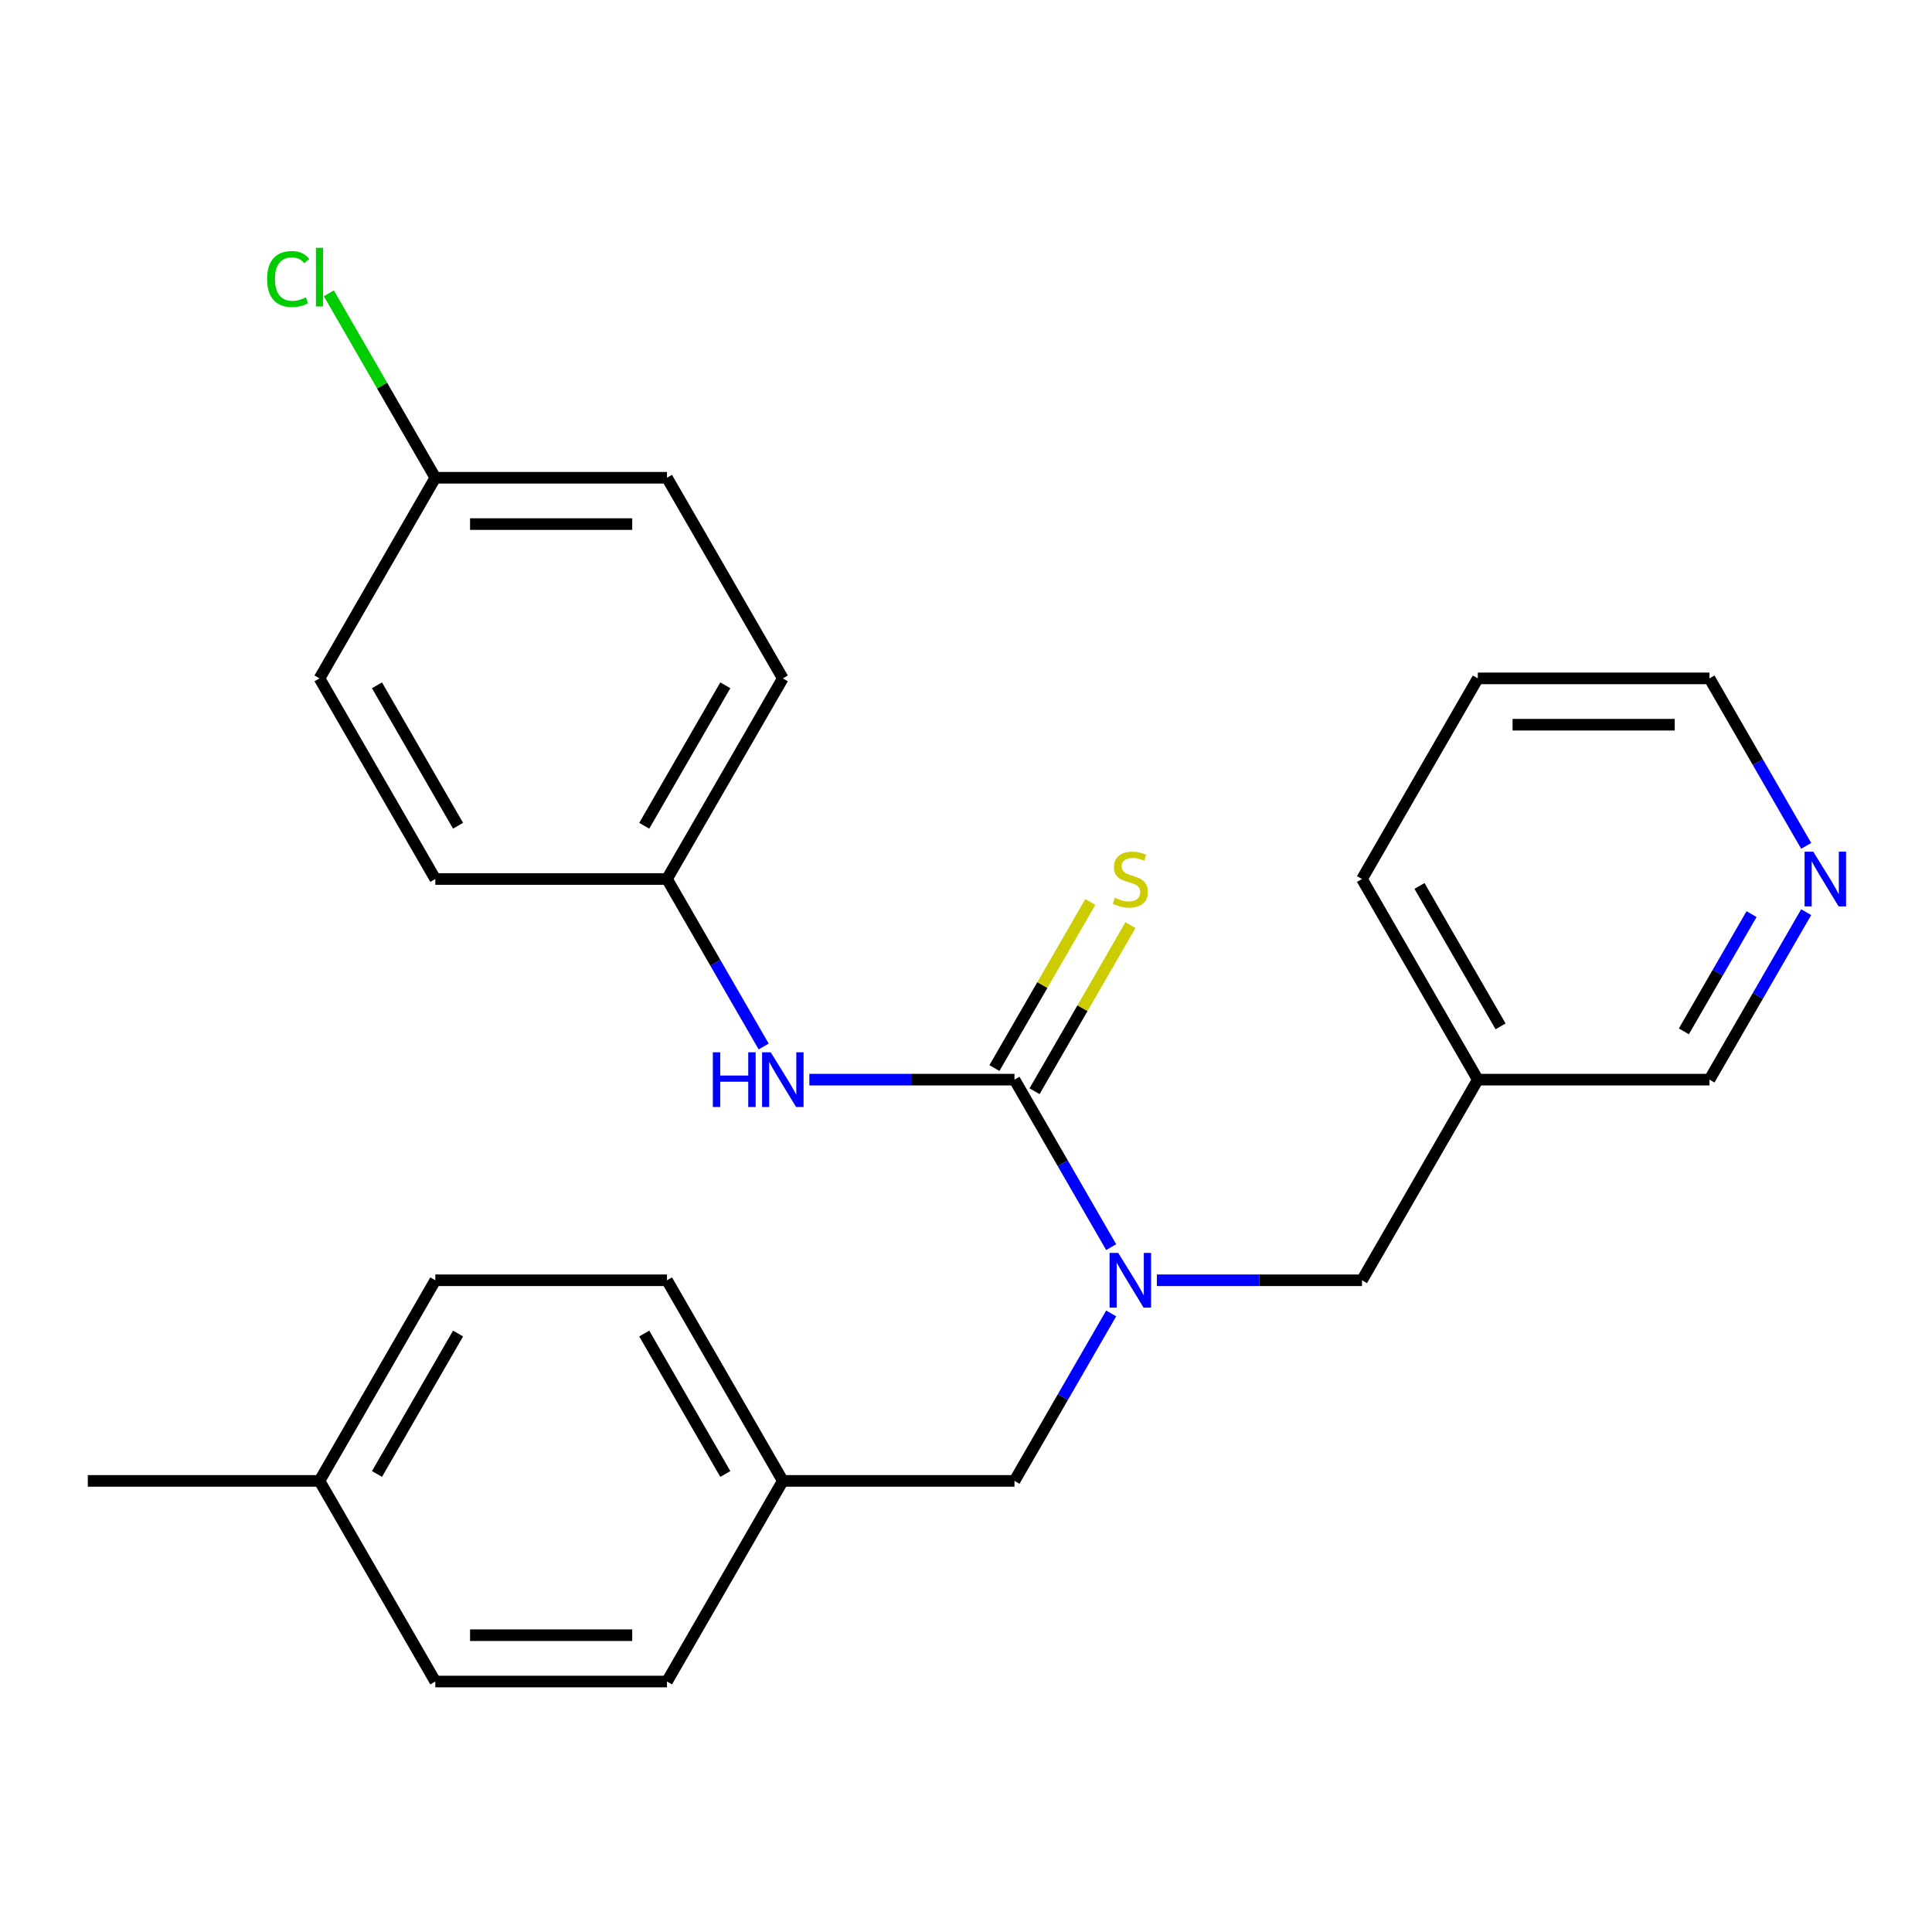 <?xml version='1.0' encoding='iso-8859-1'?>
<svg version='1.1' baseProfile='full'
              xmlns='http://www.w3.org/2000/svg'
                      xmlns:rdkit='http://www.rdkit.org/xml'
                      xmlns:xlink='http://www.w3.org/1999/xlink'
                  xml:space='preserve'
width='1000px' height='1000px' viewBox='0 0 1000 1000'>
<!-- END OF HEADER -->
<rect style='opacity:1.0;fill:#FFFFFF;stroke:none' width='1000' height='1000' x='0' y='0'> </rect>
<path class='bond-0' d='M 525.096,558.822 L 550.121,602.166' style='fill:none;fill-rule:evenodd;stroke:#000000;stroke-width:6px;stroke-linecap:butt;stroke-linejoin:miter;stroke-opacity:1' />
<path class='bond-0' d='M 550.121,602.166 L 575.146,645.51' style='fill:none;fill-rule:evenodd;stroke:#0000FF;stroke-width:6px;stroke-linecap:butt;stroke-linejoin:miter;stroke-opacity:1' />
<path class='bond-1' d='M 525.096,558.822 L 472.01,558.822' style='fill:none;fill-rule:evenodd;stroke:#000000;stroke-width:6px;stroke-linecap:butt;stroke-linejoin:miter;stroke-opacity:1' />
<path class='bond-1' d='M 472.01,558.822 L 418.924,558.822' style='fill:none;fill-rule:evenodd;stroke:#0000FF;stroke-width:6px;stroke-linecap:butt;stroke-linejoin:miter;stroke-opacity:1' />
<path class='bond-2' d='M 535.481,564.817 L 560.298,521.834' style='fill:none;fill-rule:evenodd;stroke:#000000;stroke-width:6px;stroke-linecap:butt;stroke-linejoin:miter;stroke-opacity:1' />
<path class='bond-2' d='M 560.298,521.834 L 585.114,478.85' style='fill:none;fill-rule:evenodd;stroke:#CCCC00;stroke-width:6px;stroke-linecap:butt;stroke-linejoin:miter;stroke-opacity:1' />
<path class='bond-2' d='M 514.712,552.826 L 539.529,509.843' style='fill:none;fill-rule:evenodd;stroke:#000000;stroke-width:6px;stroke-linecap:butt;stroke-linejoin:miter;stroke-opacity:1' />
<path class='bond-2' d='M 539.529,509.843 L 564.345,466.859' style='fill:none;fill-rule:evenodd;stroke:#CCCC00;stroke-width:6px;stroke-linecap:butt;stroke-linejoin:miter;stroke-opacity:1' />
<path class='bond-3' d='M 598.789,662.667 L 651.876,662.667' style='fill:none;fill-rule:evenodd;stroke:#0000FF;stroke-width:6px;stroke-linecap:butt;stroke-linejoin:miter;stroke-opacity:1' />
<path class='bond-3' d='M 651.876,662.667 L 704.962,662.667' style='fill:none;fill-rule:evenodd;stroke:#000000;stroke-width:6px;stroke-linecap:butt;stroke-linejoin:miter;stroke-opacity:1' />
<path class='bond-4' d='M 575.146,679.825 L 550.121,723.169' style='fill:none;fill-rule:evenodd;stroke:#0000FF;stroke-width:6px;stroke-linecap:butt;stroke-linejoin:miter;stroke-opacity:1' />
<path class='bond-4' d='M 550.121,723.169 L 525.096,766.513' style='fill:none;fill-rule:evenodd;stroke:#000000;stroke-width:6px;stroke-linecap:butt;stroke-linejoin:miter;stroke-opacity:1' />
<path class='bond-7' d='M 395.28,541.664 L 370.255,498.32' style='fill:none;fill-rule:evenodd;stroke:#0000FF;stroke-width:6px;stroke-linecap:butt;stroke-linejoin:miter;stroke-opacity:1' />
<path class='bond-7' d='M 370.255,498.32 L 345.231,454.976' style='fill:none;fill-rule:evenodd;stroke:#000000;stroke-width:6px;stroke-linecap:butt;stroke-linejoin:miter;stroke-opacity:1' />
<path class='bond-6' d='M 704.962,662.667 L 764.917,558.822' style='fill:none;fill-rule:evenodd;stroke:#000000;stroke-width:6px;stroke-linecap:butt;stroke-linejoin:miter;stroke-opacity:1' />
<path class='bond-8' d='M 525.096,766.513 L 405.186,766.513' style='fill:none;fill-rule:evenodd;stroke:#000000;stroke-width:6px;stroke-linecap:butt;stroke-linejoin:miter;stroke-opacity:1' />
<path class='bond-5' d='M 934.877,472.134 L 909.852,515.478' style='fill:none;fill-rule:evenodd;stroke:#0000FF;stroke-width:6px;stroke-linecap:butt;stroke-linejoin:miter;stroke-opacity:1' />
<path class='bond-5' d='M 909.852,515.478 L 884.828,558.822' style='fill:none;fill-rule:evenodd;stroke:#000000;stroke-width:6px;stroke-linecap:butt;stroke-linejoin:miter;stroke-opacity:1' />
<path class='bond-5' d='M 906.6,473.146 L 889.083,503.487' style='fill:none;fill-rule:evenodd;stroke:#0000FF;stroke-width:6px;stroke-linecap:butt;stroke-linejoin:miter;stroke-opacity:1' />
<path class='bond-5' d='M 889.083,503.487 L 871.566,533.828' style='fill:none;fill-rule:evenodd;stroke:#000000;stroke-width:6px;stroke-linecap:butt;stroke-linejoin:miter;stroke-opacity:1' />
<path class='bond-27' d='M 934.877,437.819 L 909.852,394.475' style='fill:none;fill-rule:evenodd;stroke:#0000FF;stroke-width:6px;stroke-linecap:butt;stroke-linejoin:miter;stroke-opacity:1' />
<path class='bond-27' d='M 909.852,394.475 L 884.828,351.131' style='fill:none;fill-rule:evenodd;stroke:#000000;stroke-width:6px;stroke-linecap:butt;stroke-linejoin:miter;stroke-opacity:1' />
<path class='bond-20' d='M 764.917,558.822 L 884.828,558.822' style='fill:none;fill-rule:evenodd;stroke:#000000;stroke-width:6px;stroke-linecap:butt;stroke-linejoin:miter;stroke-opacity:1' />
<path class='bond-22' d='M 764.917,558.822 L 704.962,454.976' style='fill:none;fill-rule:evenodd;stroke:#000000;stroke-width:6px;stroke-linecap:butt;stroke-linejoin:miter;stroke-opacity:1' />
<path class='bond-22' d='M 776.693,531.254 L 734.724,458.562' style='fill:none;fill-rule:evenodd;stroke:#000000;stroke-width:6px;stroke-linecap:butt;stroke-linejoin:miter;stroke-opacity:1' />
<path class='bond-12' d='M 345.231,454.976 L 225.32,454.976' style='fill:none;fill-rule:evenodd;stroke:#000000;stroke-width:6px;stroke-linecap:butt;stroke-linejoin:miter;stroke-opacity:1' />
<path class='bond-13' d='M 345.231,454.976 L 405.186,351.131' style='fill:none;fill-rule:evenodd;stroke:#000000;stroke-width:6px;stroke-linecap:butt;stroke-linejoin:miter;stroke-opacity:1' />
<path class='bond-13' d='M 333.455,427.409 L 375.424,354.717' style='fill:none;fill-rule:evenodd;stroke:#000000;stroke-width:6px;stroke-linecap:butt;stroke-linejoin:miter;stroke-opacity:1' />
<path class='bond-14' d='M 405.186,766.513 L 345.231,870.358' style='fill:none;fill-rule:evenodd;stroke:#000000;stroke-width:6px;stroke-linecap:butt;stroke-linejoin:miter;stroke-opacity:1' />
<path class='bond-15' d='M 405.186,766.513 L 345.231,662.667' style='fill:none;fill-rule:evenodd;stroke:#000000;stroke-width:6px;stroke-linecap:butt;stroke-linejoin:miter;stroke-opacity:1' />
<path class='bond-15' d='M 375.424,762.927 L 333.455,690.235' style='fill:none;fill-rule:evenodd;stroke:#000000;stroke-width:6px;stroke-linecap:butt;stroke-linejoin:miter;stroke-opacity:1' />
<path class='bond-9' d='M 225.32,247.285 L 345.231,247.285' style='fill:none;fill-rule:evenodd;stroke:#000000;stroke-width:6px;stroke-linecap:butt;stroke-linejoin:miter;stroke-opacity:1' />
<path class='bond-9' d='M 243.307,271.268 L 327.244,271.268' style='fill:none;fill-rule:evenodd;stroke:#000000;stroke-width:6px;stroke-linecap:butt;stroke-linejoin:miter;stroke-opacity:1' />
<path class='bond-11' d='M 225.32,247.285 L 197.761,199.552' style='fill:none;fill-rule:evenodd;stroke:#000000;stroke-width:6px;stroke-linecap:butt;stroke-linejoin:miter;stroke-opacity:1' />
<path class='bond-11' d='M 197.761,199.552 L 170.203,151.819' style='fill:none;fill-rule:evenodd;stroke:#00CC00;stroke-width:6px;stroke-linecap:butt;stroke-linejoin:miter;stroke-opacity:1' />
<path class='bond-25' d='M 225.32,247.285 L 165.365,351.131' style='fill:none;fill-rule:evenodd;stroke:#000000;stroke-width:6px;stroke-linecap:butt;stroke-linejoin:miter;stroke-opacity:1' />
<path class='bond-10' d='M 165.365,766.513 L 225.32,662.667' style='fill:none;fill-rule:evenodd;stroke:#000000;stroke-width:6px;stroke-linecap:butt;stroke-linejoin:miter;stroke-opacity:1' />
<path class='bond-10' d='M 195.127,762.927 L 237.096,690.235' style='fill:none;fill-rule:evenodd;stroke:#000000;stroke-width:6px;stroke-linecap:butt;stroke-linejoin:miter;stroke-opacity:1' />
<path class='bond-23' d='M 165.365,766.513 L 45.455,766.513' style='fill:none;fill-rule:evenodd;stroke:#000000;stroke-width:6px;stroke-linecap:butt;stroke-linejoin:miter;stroke-opacity:1' />
<path class='bond-26' d='M 165.365,766.513 L 225.32,870.358' style='fill:none;fill-rule:evenodd;stroke:#000000;stroke-width:6px;stroke-linecap:butt;stroke-linejoin:miter;stroke-opacity:1' />
<path class='bond-17' d='M 225.32,454.976 L 165.365,351.131' style='fill:none;fill-rule:evenodd;stroke:#000000;stroke-width:6px;stroke-linecap:butt;stroke-linejoin:miter;stroke-opacity:1' />
<path class='bond-17' d='M 237.096,427.409 L 195.127,354.717' style='fill:none;fill-rule:evenodd;stroke:#000000;stroke-width:6px;stroke-linecap:butt;stroke-linejoin:miter;stroke-opacity:1' />
<path class='bond-16' d='M 405.186,351.131 L 345.231,247.285' style='fill:none;fill-rule:evenodd;stroke:#000000;stroke-width:6px;stroke-linecap:butt;stroke-linejoin:miter;stroke-opacity:1' />
<path class='bond-18' d='M 345.231,870.358 L 225.32,870.358' style='fill:none;fill-rule:evenodd;stroke:#000000;stroke-width:6px;stroke-linecap:butt;stroke-linejoin:miter;stroke-opacity:1' />
<path class='bond-18' d='M 327.244,846.376 L 243.307,846.376' style='fill:none;fill-rule:evenodd;stroke:#000000;stroke-width:6px;stroke-linecap:butt;stroke-linejoin:miter;stroke-opacity:1' />
<path class='bond-19' d='M 345.231,662.667 L 225.32,662.667' style='fill:none;fill-rule:evenodd;stroke:#000000;stroke-width:6px;stroke-linecap:butt;stroke-linejoin:miter;stroke-opacity:1' />
<path class='bond-21' d='M 884.828,351.131 L 764.917,351.131' style='fill:none;fill-rule:evenodd;stroke:#000000;stroke-width:6px;stroke-linecap:butt;stroke-linejoin:miter;stroke-opacity:1' />
<path class='bond-21' d='M 866.841,375.113 L 782.904,375.113' style='fill:none;fill-rule:evenodd;stroke:#000000;stroke-width:6px;stroke-linecap:butt;stroke-linejoin:miter;stroke-opacity:1' />
<path class='bond-24' d='M 704.962,454.976 L 764.917,351.131' style='fill:none;fill-rule:evenodd;stroke:#000000;stroke-width:6px;stroke-linecap:butt;stroke-linejoin:miter;stroke-opacity:1' />
<path  class='atom-1' d='M 578.792 648.507
L 588.072 663.507
Q 588.992 664.987, 590.472 667.667
Q 591.952 670.347, 592.032 670.507
L 592.032 648.507
L 595.792 648.507
L 595.792 676.827
L 591.912 676.827
L 581.952 660.427
Q 580.792 658.507, 579.552 656.307
Q 578.352 654.107, 577.992 653.427
L 577.992 676.827
L 574.312 676.827
L 574.312 648.507
L 578.792 648.507
' fill='#0000FF'/>
<path  class='atom-2' d='M 368.966 544.662
L 372.806 544.662
L 372.806 556.702
L 387.286 556.702
L 387.286 544.662
L 391.126 544.662
L 391.126 572.982
L 387.286 572.982
L 387.286 559.902
L 372.806 559.902
L 372.806 572.982
L 368.966 572.982
L 368.966 544.662
' fill='#0000FF'/>
<path  class='atom-2' d='M 398.926 544.662
L 408.206 559.662
Q 409.126 561.142, 410.606 563.822
Q 412.086 566.502, 412.166 566.662
L 412.166 544.662
L 415.926 544.662
L 415.926 572.982
L 412.046 572.982
L 402.086 556.582
Q 400.926 554.662, 399.686 552.462
Q 398.486 550.262, 398.126 549.582
L 398.126 572.982
L 394.446 572.982
L 394.446 544.662
L 398.926 544.662
' fill='#0000FF'/>
<path  class='atom-3' d='M 577.052 464.696
Q 577.372 464.816, 578.692 465.376
Q 580.012 465.936, 581.452 466.296
Q 582.932 466.616, 584.372 466.616
Q 587.052 466.616, 588.612 465.336
Q 590.172 464.016, 590.172 461.736
Q 590.172 460.176, 589.372 459.216
Q 588.612 458.256, 587.412 457.736
Q 586.212 457.216, 584.212 456.616
Q 581.692 455.856, 580.172 455.136
Q 578.692 454.416, 577.612 452.896
Q 576.572 451.376, 576.572 448.816
Q 576.572 445.256, 578.972 443.056
Q 581.412 440.856, 586.212 440.856
Q 589.492 440.856, 593.212 442.416
L 592.292 445.496
Q 588.892 444.096, 586.332 444.096
Q 583.572 444.096, 582.052 445.256
Q 580.532 446.376, 580.572 448.336
Q 580.572 449.856, 581.332 450.776
Q 582.132 451.696, 583.252 452.216
Q 584.412 452.736, 586.332 453.336
Q 588.892 454.136, 590.412 454.936
Q 591.932 455.736, 593.012 457.376
Q 594.132 458.976, 594.132 461.736
Q 594.132 465.656, 591.492 467.776
Q 588.892 469.856, 584.532 469.856
Q 582.012 469.856, 580.092 469.296
Q 578.212 468.776, 575.972 467.856
L 577.052 464.696
' fill='#CCCC00'/>
<path  class='atom-6' d='M 938.523 440.816
L 947.803 455.816
Q 948.723 457.296, 950.203 459.976
Q 951.683 462.656, 951.763 462.816
L 951.763 440.816
L 955.523 440.816
L 955.523 469.136
L 951.643 469.136
L 941.683 452.736
Q 940.523 450.816, 939.283 448.616
Q 938.083 446.416, 937.723 445.736
L 937.723 469.136
L 934.043 469.136
L 934.043 440.816
L 938.523 440.816
' fill='#0000FF'/>
<path  class='atom-12' d='M 138.245 144.42
Q 138.245 137.38, 141.525 133.7
Q 144.845 129.98, 151.125 129.98
Q 156.965 129.98, 160.085 134.1
L 157.445 136.26
Q 155.165 133.26, 151.125 133.26
Q 146.845 133.26, 144.565 136.14
Q 142.325 138.98, 142.325 144.42
Q 142.325 150.02, 144.645 152.9
Q 147.005 155.78, 151.565 155.78
Q 154.685 155.78, 158.325 153.9
L 159.445 156.9
Q 157.965 157.86, 155.725 158.42
Q 153.485 158.98, 151.005 158.98
Q 144.845 158.98, 141.525 155.22
Q 138.245 151.46, 138.245 144.42
' fill='#00CC00'/>
<path  class='atom-12' d='M 163.525 128.26
L 167.205 128.26
L 167.205 158.62
L 163.525 158.62
L 163.525 128.26
' fill='#00CC00'/>
</svg>

